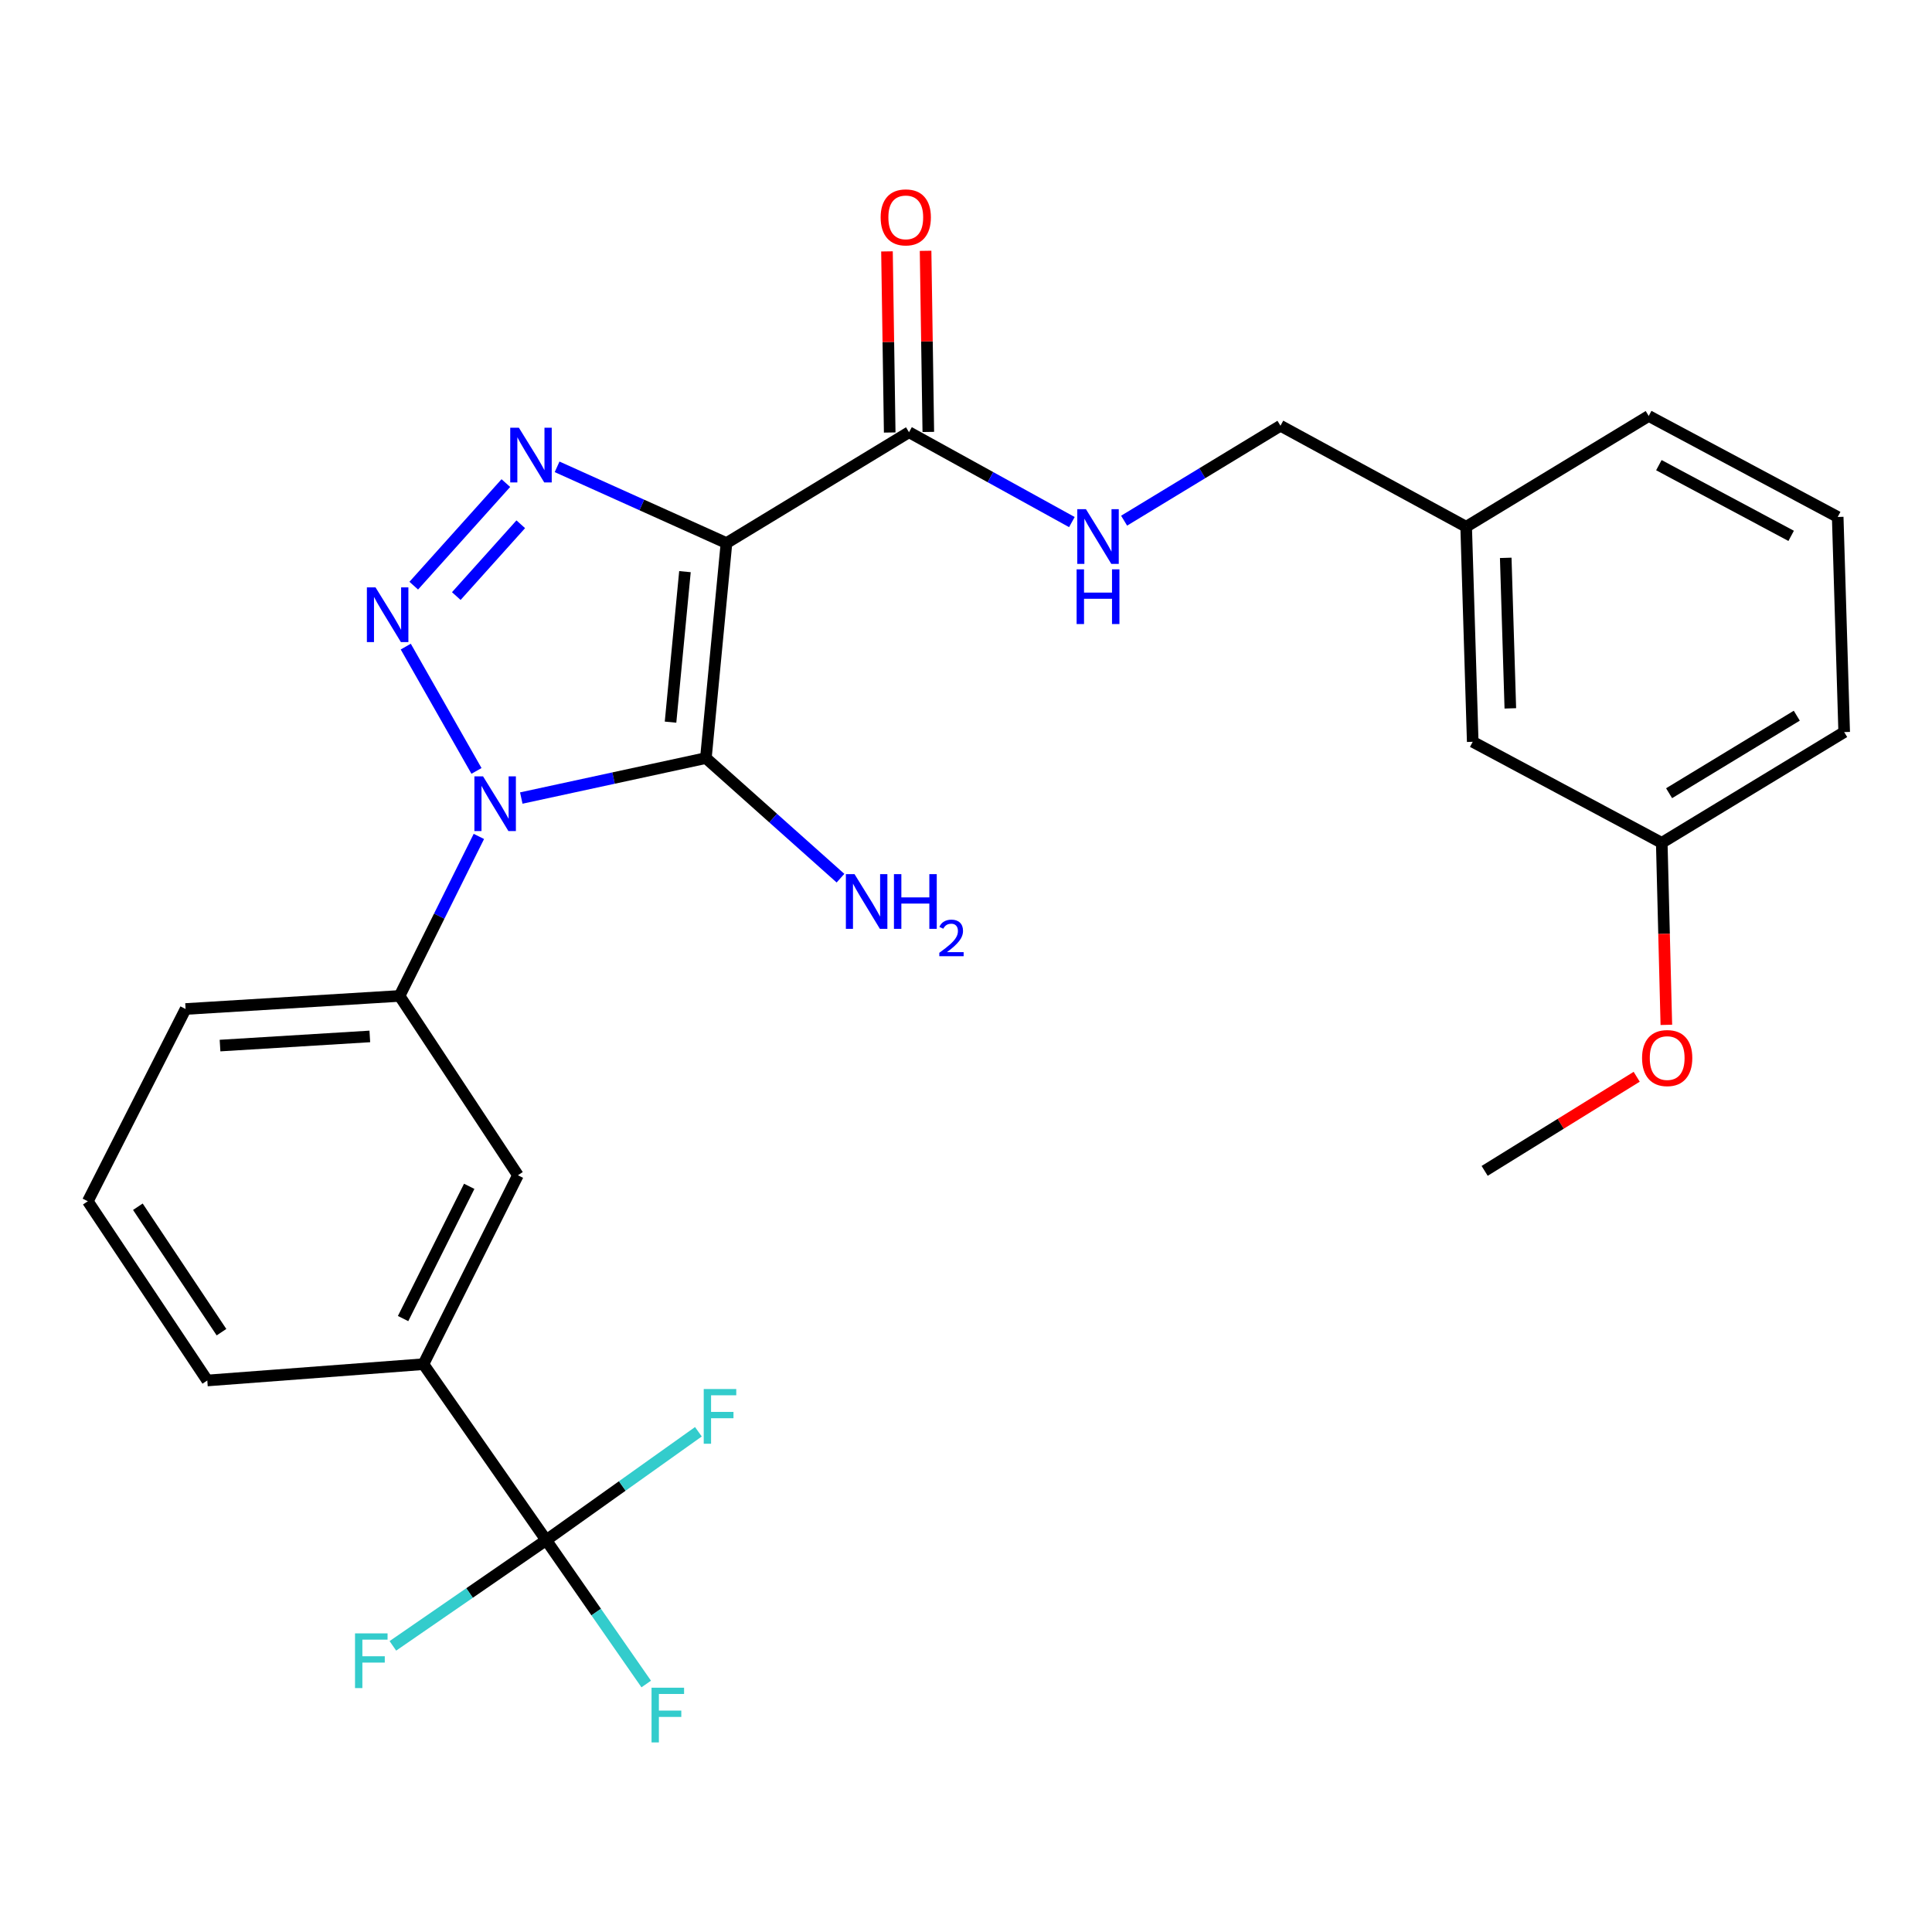 <?xml version='1.0' encoding='iso-8859-1'?>
<svg version='1.1' baseProfile='full'
              xmlns='http://www.w3.org/2000/svg'
                      xmlns:rdkit='http://www.rdkit.org/xml'
                      xmlns:xlink='http://www.w3.org/1999/xlink'
                  xml:space='preserve'
width='1000px' height='1000px' viewBox='0 0 1000 1000'>
<!-- END OF HEADER -->
<rect style='opacity:1.0;fill:#FFFFFF;stroke:none' width='1000' height='1000' x='0' y='0'> </rect>
<path class='bond-0' d='M 269.815,413.067 L 317.589,402.724' style='fill:none;fill-rule:evenodd;stroke:#0000FF;stroke-width:6px;stroke-linecap:butt;stroke-linejoin:miter;stroke-opacity:1' />
<path class='bond-0' d='M 317.589,402.724 L 365.364,392.382' style='fill:none;fill-rule:evenodd;stroke:#000000;stroke-width:6px;stroke-linecap:butt;stroke-linejoin:miter;stroke-opacity:1' />
<path class='bond-2' d='M 246.628,399.023 L 210.02,334.682' style='fill:none;fill-rule:evenodd;stroke:#0000FF;stroke-width:6px;stroke-linecap:butt;stroke-linejoin:miter;stroke-opacity:1' />
<path class='bond-6' d='M 247.863,432.934 L 227.338,474.214' style='fill:none;fill-rule:evenodd;stroke:#0000FF;stroke-width:6px;stroke-linecap:butt;stroke-linejoin:miter;stroke-opacity:1' />
<path class='bond-6' d='M 227.338,474.214 L 206.814,515.494' style='fill:none;fill-rule:evenodd;stroke:#000000;stroke-width:6px;stroke-linecap:butt;stroke-linejoin:miter;stroke-opacity:1' />
<path class='bond-1' d='M 365.364,392.382 L 376.022,281.093' style='fill:none;fill-rule:evenodd;stroke:#000000;stroke-width:6px;stroke-linecap:butt;stroke-linejoin:miter;stroke-opacity:1' />
<path class='bond-1' d='M 347.07,373.783 L 354.53,295.881' style='fill:none;fill-rule:evenodd;stroke:#000000;stroke-width:6px;stroke-linecap:butt;stroke-linejoin:miter;stroke-opacity:1' />
<path class='bond-10' d='M 365.364,392.382 L 400.2,423.462' style='fill:none;fill-rule:evenodd;stroke:#000000;stroke-width:6px;stroke-linecap:butt;stroke-linejoin:miter;stroke-opacity:1' />
<path class='bond-10' d='M 400.2,423.462 L 435.036,454.542' style='fill:none;fill-rule:evenodd;stroke:#0000FF;stroke-width:6px;stroke-linecap:butt;stroke-linejoin:miter;stroke-opacity:1' />
<path class='bond-5' d='M 376.022,281.093 L 470.502,223.717' style='fill:none;fill-rule:evenodd;stroke:#000000;stroke-width:6px;stroke-linecap:butt;stroke-linejoin:miter;stroke-opacity:1' />
<path class='bond-27' d='M 376.022,281.093 L 332.186,261.364' style='fill:none;fill-rule:evenodd;stroke:#000000;stroke-width:6px;stroke-linecap:butt;stroke-linejoin:miter;stroke-opacity:1' />
<path class='bond-27' d='M 332.186,261.364 L 288.351,241.635' style='fill:none;fill-rule:evenodd;stroke:#0000FF;stroke-width:6px;stroke-linecap:butt;stroke-linejoin:miter;stroke-opacity:1' />
<path class='bond-3' d='M 214.157,303.141 L 261.826,250.045' style='fill:none;fill-rule:evenodd;stroke:#0000FF;stroke-width:6px;stroke-linecap:butt;stroke-linejoin:miter;stroke-opacity:1' />
<path class='bond-3' d='M 236.178,308.527 L 269.546,271.359' style='fill:none;fill-rule:evenodd;stroke:#0000FF;stroke-width:6px;stroke-linecap:butt;stroke-linejoin:miter;stroke-opacity:1' />
<path class='bond-4' d='M 282.708,797.178 L 219.17,706.096' style='fill:none;fill-rule:evenodd;stroke:#000000;stroke-width:6px;stroke-linecap:butt;stroke-linejoin:miter;stroke-opacity:1' />
<path class='bond-12' d='M 282.708,797.178 L 308.594,834.41' style='fill:none;fill-rule:evenodd;stroke:#000000;stroke-width:6px;stroke-linecap:butt;stroke-linejoin:miter;stroke-opacity:1' />
<path class='bond-12' d='M 308.594,834.41 L 334.481,871.641' style='fill:none;fill-rule:evenodd;stroke:#33CCCC;stroke-width:6px;stroke-linecap:butt;stroke-linejoin:miter;stroke-opacity:1' />
<path class='bond-13' d='M 282.708,797.178 L 322.098,769.129' style='fill:none;fill-rule:evenodd;stroke:#000000;stroke-width:6px;stroke-linecap:butt;stroke-linejoin:miter;stroke-opacity:1' />
<path class='bond-13' d='M 322.098,769.129 L 361.488,741.08' style='fill:none;fill-rule:evenodd;stroke:#33CCCC;stroke-width:6px;stroke-linecap:butt;stroke-linejoin:miter;stroke-opacity:1' />
<path class='bond-14' d='M 282.708,797.178 L 243.029,824.536' style='fill:none;fill-rule:evenodd;stroke:#000000;stroke-width:6px;stroke-linecap:butt;stroke-linejoin:miter;stroke-opacity:1' />
<path class='bond-14' d='M 243.029,824.536 L 203.35,851.894' style='fill:none;fill-rule:evenodd;stroke:#33CCCC;stroke-width:6px;stroke-linecap:butt;stroke-linejoin:miter;stroke-opacity:1' />
<path class='bond-9' d='M 470.502,223.717 L 512.651,246.973' style='fill:none;fill-rule:evenodd;stroke:#000000;stroke-width:6px;stroke-linecap:butt;stroke-linejoin:miter;stroke-opacity:1' />
<path class='bond-9' d='M 512.651,246.973 L 554.801,270.229' style='fill:none;fill-rule:evenodd;stroke:#0000FF;stroke-width:6px;stroke-linecap:butt;stroke-linejoin:miter;stroke-opacity:1' />
<path class='bond-11' d='M 480.492,223.567 L 479.786,176.694' style='fill:none;fill-rule:evenodd;stroke:#000000;stroke-width:6px;stroke-linecap:butt;stroke-linejoin:miter;stroke-opacity:1' />
<path class='bond-11' d='M 479.786,176.694 L 479.08,129.821' style='fill:none;fill-rule:evenodd;stroke:#FF0000;stroke-width:6px;stroke-linecap:butt;stroke-linejoin:miter;stroke-opacity:1' />
<path class='bond-11' d='M 460.511,223.868 L 459.805,176.995' style='fill:none;fill-rule:evenodd;stroke:#000000;stroke-width:6px;stroke-linecap:butt;stroke-linejoin:miter;stroke-opacity:1' />
<path class='bond-11' d='M 459.805,176.995 L 459.099,130.122' style='fill:none;fill-rule:evenodd;stroke:#FF0000;stroke-width:6px;stroke-linecap:butt;stroke-linejoin:miter;stroke-opacity:1' />
<path class='bond-8' d='M 206.814,515.494 L 268.075,608.308' style='fill:none;fill-rule:evenodd;stroke:#000000;stroke-width:6px;stroke-linecap:butt;stroke-linejoin:miter;stroke-opacity:1' />
<path class='bond-19' d='M 206.814,515.494 L 96.058,522.255' style='fill:none;fill-rule:evenodd;stroke:#000000;stroke-width:6px;stroke-linecap:butt;stroke-linejoin:miter;stroke-opacity:1' />
<path class='bond-19' d='M 191.418,536.455 L 113.889,541.187' style='fill:none;fill-rule:evenodd;stroke:#000000;stroke-width:6px;stroke-linecap:butt;stroke-linejoin:miter;stroke-opacity:1' />
<path class='bond-7' d='M 219.17,706.096 L 268.075,608.308' style='fill:none;fill-rule:evenodd;stroke:#000000;stroke-width:6px;stroke-linecap:butt;stroke-linejoin:miter;stroke-opacity:1' />
<path class='bond-7' d='M 208.633,682.489 L 242.866,614.037' style='fill:none;fill-rule:evenodd;stroke:#000000;stroke-width:6px;stroke-linecap:butt;stroke-linejoin:miter;stroke-opacity:1' />
<path class='bond-28' d='M 219.17,706.096 L 107.294,714.534' style='fill:none;fill-rule:evenodd;stroke:#000000;stroke-width:6px;stroke-linecap:butt;stroke-linejoin:miter;stroke-opacity:1' />
<path class='bond-15' d='M 581.836,269.499 L 622.302,244.932' style='fill:none;fill-rule:evenodd;stroke:#0000FF;stroke-width:6px;stroke-linecap:butt;stroke-linejoin:miter;stroke-opacity:1' />
<path class='bond-15' d='M 622.302,244.932 L 662.769,220.364' style='fill:none;fill-rule:evenodd;stroke:#000000;stroke-width:6px;stroke-linecap:butt;stroke-linejoin:miter;stroke-opacity:1' />
<path class='bond-17' d='M 662.769,220.364 L 758.881,272.656' style='fill:none;fill-rule:evenodd;stroke:#000000;stroke-width:6px;stroke-linecap:butt;stroke-linejoin:miter;stroke-opacity:1' />
<path class='bond-16' d='M 762.278,383.955 L 758.881,272.656' style='fill:none;fill-rule:evenodd;stroke:#000000;stroke-width:6px;stroke-linecap:butt;stroke-linejoin:miter;stroke-opacity:1' />
<path class='bond-16' d='M 781.743,366.65 L 779.365,288.741' style='fill:none;fill-rule:evenodd;stroke:#000000;stroke-width:6px;stroke-linecap:butt;stroke-linejoin:miter;stroke-opacity:1' />
<path class='bond-18' d='M 762.278,383.955 L 860.121,436.246' style='fill:none;fill-rule:evenodd;stroke:#000000;stroke-width:6px;stroke-linecap:butt;stroke-linejoin:miter;stroke-opacity:1' />
<path class='bond-24' d='M 758.881,272.656 L 853.371,215.302' style='fill:none;fill-rule:evenodd;stroke:#000000;stroke-width:6px;stroke-linecap:butt;stroke-linejoin:miter;stroke-opacity:1' />
<path class='bond-20' d='M 860.121,436.246 L 861.31,483.355' style='fill:none;fill-rule:evenodd;stroke:#000000;stroke-width:6px;stroke-linecap:butt;stroke-linejoin:miter;stroke-opacity:1' />
<path class='bond-20' d='M 861.31,483.355 L 862.499,530.464' style='fill:none;fill-rule:evenodd;stroke:#FF0000;stroke-width:6px;stroke-linecap:butt;stroke-linejoin:miter;stroke-opacity:1' />
<path class='bond-29' d='M 860.121,436.246 L 954.545,378.926' style='fill:none;fill-rule:evenodd;stroke:#000000;stroke-width:6px;stroke-linecap:butt;stroke-linejoin:miter;stroke-opacity:1' />
<path class='bond-29' d='M 863.915,410.566 L 930.012,370.441' style='fill:none;fill-rule:evenodd;stroke:#000000;stroke-width:6px;stroke-linecap:butt;stroke-linejoin:miter;stroke-opacity:1' />
<path class='bond-22' d='M 96.058,522.255 L 45.455,621.775' style='fill:none;fill-rule:evenodd;stroke:#000000;stroke-width:6px;stroke-linecap:butt;stroke-linejoin:miter;stroke-opacity:1' />
<path class='bond-26' d='M 847.152,557.333 L 807.802,581.688' style='fill:none;fill-rule:evenodd;stroke:#FF0000;stroke-width:6px;stroke-linecap:butt;stroke-linejoin:miter;stroke-opacity:1' />
<path class='bond-26' d='M 807.802,581.688 L 768.451,606.043' style='fill:none;fill-rule:evenodd;stroke:#000000;stroke-width:6px;stroke-linecap:butt;stroke-linejoin:miter;stroke-opacity:1' />
<path class='bond-21' d='M 107.294,714.534 L 45.455,621.775' style='fill:none;fill-rule:evenodd;stroke:#000000;stroke-width:6px;stroke-linecap:butt;stroke-linejoin:miter;stroke-opacity:1' />
<path class='bond-21' d='M 114.645,689.535 L 71.358,624.604' style='fill:none;fill-rule:evenodd;stroke:#000000;stroke-width:6px;stroke-linecap:butt;stroke-linejoin:miter;stroke-opacity:1' />
<path class='bond-23' d='M 951.193,267.582 L 853.371,215.302' style='fill:none;fill-rule:evenodd;stroke:#000000;stroke-width:6px;stroke-linecap:butt;stroke-linejoin:miter;stroke-opacity:1' />
<path class='bond-23' d='M 927.1,277.365 L 858.625,240.769' style='fill:none;fill-rule:evenodd;stroke:#000000;stroke-width:6px;stroke-linecap:butt;stroke-linejoin:miter;stroke-opacity:1' />
<path class='bond-25' d='M 951.193,267.582 L 954.545,378.926' style='fill:none;fill-rule:evenodd;stroke:#000000;stroke-width:6px;stroke-linecap:butt;stroke-linejoin:miter;stroke-opacity:1' />
<path  class='atom-0' d='M 250.025 401.836
L 259.305 416.836
Q 260.225 418.316, 261.705 420.996
Q 263.185 423.676, 263.265 423.836
L 263.265 401.836
L 267.025 401.836
L 267.025 430.156
L 263.145 430.156
L 253.185 413.756
Q 252.025 411.836, 250.785 409.636
Q 249.585 407.436, 249.225 406.756
L 249.225 430.156
L 245.545 430.156
L 245.545 401.836
L 250.025 401.836
' fill='#0000FF'/>
<path  class='atom-3' d='M 194.381 304.037
L 203.661 319.037
Q 204.581 320.517, 206.061 323.197
Q 207.541 325.877, 207.621 326.037
L 207.621 304.037
L 211.381 304.037
L 211.381 332.357
L 207.501 332.357
L 197.541 315.957
Q 196.381 314.037, 195.141 311.837
Q 193.941 309.637, 193.581 308.957
L 193.581 332.357
L 189.901 332.357
L 189.901 304.037
L 194.381 304.037
' fill='#0000FF'/>
<path  class='atom-4' d='M 268.577 221.392
L 277.857 236.392
Q 278.777 237.872, 280.257 240.552
Q 281.737 243.232, 281.817 243.392
L 281.817 221.392
L 285.577 221.392
L 285.577 249.712
L 281.697 249.712
L 271.737 233.312
Q 270.577 231.392, 269.337 229.192
Q 268.137 226.992, 267.777 226.312
L 267.777 249.712
L 264.097 249.712
L 264.097 221.392
L 268.577 221.392
' fill='#0000FF'/>
<path  class='atom-10' d='M 562.074 263.536
L 571.354 278.536
Q 572.274 280.016, 573.754 282.696
Q 575.234 285.376, 575.314 285.536
L 575.314 263.536
L 579.074 263.536
L 579.074 291.856
L 575.194 291.856
L 565.234 275.456
Q 564.074 273.536, 562.834 271.336
Q 561.634 269.136, 561.274 268.456
L 561.274 291.856
L 557.594 291.856
L 557.594 263.536
L 562.074 263.536
' fill='#0000FF'/>
<path  class='atom-10' d='M 557.254 294.688
L 561.094 294.688
L 561.094 306.728
L 575.574 306.728
L 575.574 294.688
L 579.414 294.688
L 579.414 323.008
L 575.574 323.008
L 575.574 309.928
L 561.094 309.928
L 561.094 323.008
L 557.254 323.008
L 557.254 294.688
' fill='#0000FF'/>
<path  class='atom-11' d='M 442.304 452.451
L 451.584 467.451
Q 452.504 468.931, 453.984 471.611
Q 455.464 474.291, 455.544 474.451
L 455.544 452.451
L 459.304 452.451
L 459.304 480.771
L 455.424 480.771
L 445.464 464.371
Q 444.304 462.451, 443.064 460.251
Q 441.864 458.051, 441.504 457.371
L 441.504 480.771
L 437.824 480.771
L 437.824 452.451
L 442.304 452.451
' fill='#0000FF'/>
<path  class='atom-11' d='M 462.704 452.451
L 466.544 452.451
L 466.544 464.491
L 481.024 464.491
L 481.024 452.451
L 484.864 452.451
L 484.864 480.771
L 481.024 480.771
L 481.024 467.691
L 466.544 467.691
L 466.544 480.771
L 462.704 480.771
L 462.704 452.451
' fill='#0000FF'/>
<path  class='atom-11' d='M 486.236 479.777
Q 486.923 478.008, 488.56 477.032
Q 490.196 476.028, 492.467 476.028
Q 495.292 476.028, 496.876 477.56
Q 498.46 479.091, 498.46 481.81
Q 498.46 484.582, 496.4 487.169
Q 494.368 489.756, 490.144 492.819
L 498.776 492.819
L 498.776 494.931
L 486.184 494.931
L 486.184 493.162
Q 489.668 490.68, 491.728 488.832
Q 493.813 486.984, 494.816 485.321
Q 495.82 483.658, 495.82 481.942
Q 495.82 480.147, 494.922 479.144
Q 494.024 478.14, 492.467 478.14
Q 490.962 478.14, 489.959 478.748
Q 488.956 479.355, 488.243 480.701
L 486.236 479.777
' fill='#0000FF'/>
<path  class='atom-12' d='M 455.825 112.509
Q 455.825 105.709, 459.185 101.909
Q 462.545 98.109, 468.825 98.109
Q 475.105 98.109, 478.465 101.909
Q 481.825 105.709, 481.825 112.509
Q 481.825 119.389, 478.425 123.309
Q 475.025 127.189, 468.825 127.189
Q 462.585 127.189, 459.185 123.309
Q 455.825 119.429, 455.825 112.509
M 468.825 123.989
Q 473.145 123.989, 475.465 121.109
Q 477.825 118.189, 477.825 112.509
Q 477.825 106.949, 475.465 104.149
Q 473.145 101.309, 468.825 101.309
Q 464.505 101.309, 462.145 104.109
Q 459.825 106.909, 459.825 112.509
Q 459.825 118.229, 462.145 121.109
Q 464.505 123.989, 468.825 123.989
' fill='#FF0000'/>
<path  class='atom-13' d='M 337.237 873.556
L 354.077 873.556
L 354.077 876.796
L 341.037 876.796
L 341.037 885.396
L 352.637 885.396
L 352.637 888.676
L 341.037 888.676
L 341.037 901.876
L 337.237 901.876
L 337.237 873.556
' fill='#33CCCC'/>
<path  class='atom-14' d='M 364.249 718.959
L 381.089 718.959
L 381.089 722.199
L 368.049 722.199
L 368.049 730.799
L 379.649 730.799
L 379.649 734.079
L 368.049 734.079
L 368.049 747.279
L 364.249 747.279
L 364.249 718.959
' fill='#33CCCC'/>
<path  class='atom-15' d='M 183.761 845.435
L 200.601 845.435
L 200.601 848.675
L 187.561 848.675
L 187.561 857.275
L 199.161 857.275
L 199.161 860.555
L 187.561 860.555
L 187.561 873.755
L 183.761 873.755
L 183.761 845.435
' fill='#33CCCC'/>
<path  class='atom-21' d='M 849.93 547.648
Q 849.93 540.848, 853.29 537.048
Q 856.65 533.248, 862.93 533.248
Q 869.21 533.248, 872.57 537.048
Q 875.93 540.848, 875.93 547.648
Q 875.93 554.528, 872.53 558.448
Q 869.13 562.328, 862.93 562.328
Q 856.69 562.328, 853.29 558.448
Q 849.93 554.568, 849.93 547.648
M 862.93 559.128
Q 867.25 559.128, 869.57 556.248
Q 871.93 553.328, 871.93 547.648
Q 871.93 542.088, 869.57 539.288
Q 867.25 536.448, 862.93 536.448
Q 858.61 536.448, 856.25 539.248
Q 853.93 542.048, 853.93 547.648
Q 853.93 553.368, 856.25 556.248
Q 858.61 559.128, 862.93 559.128
' fill='#FF0000'/>
</svg>
